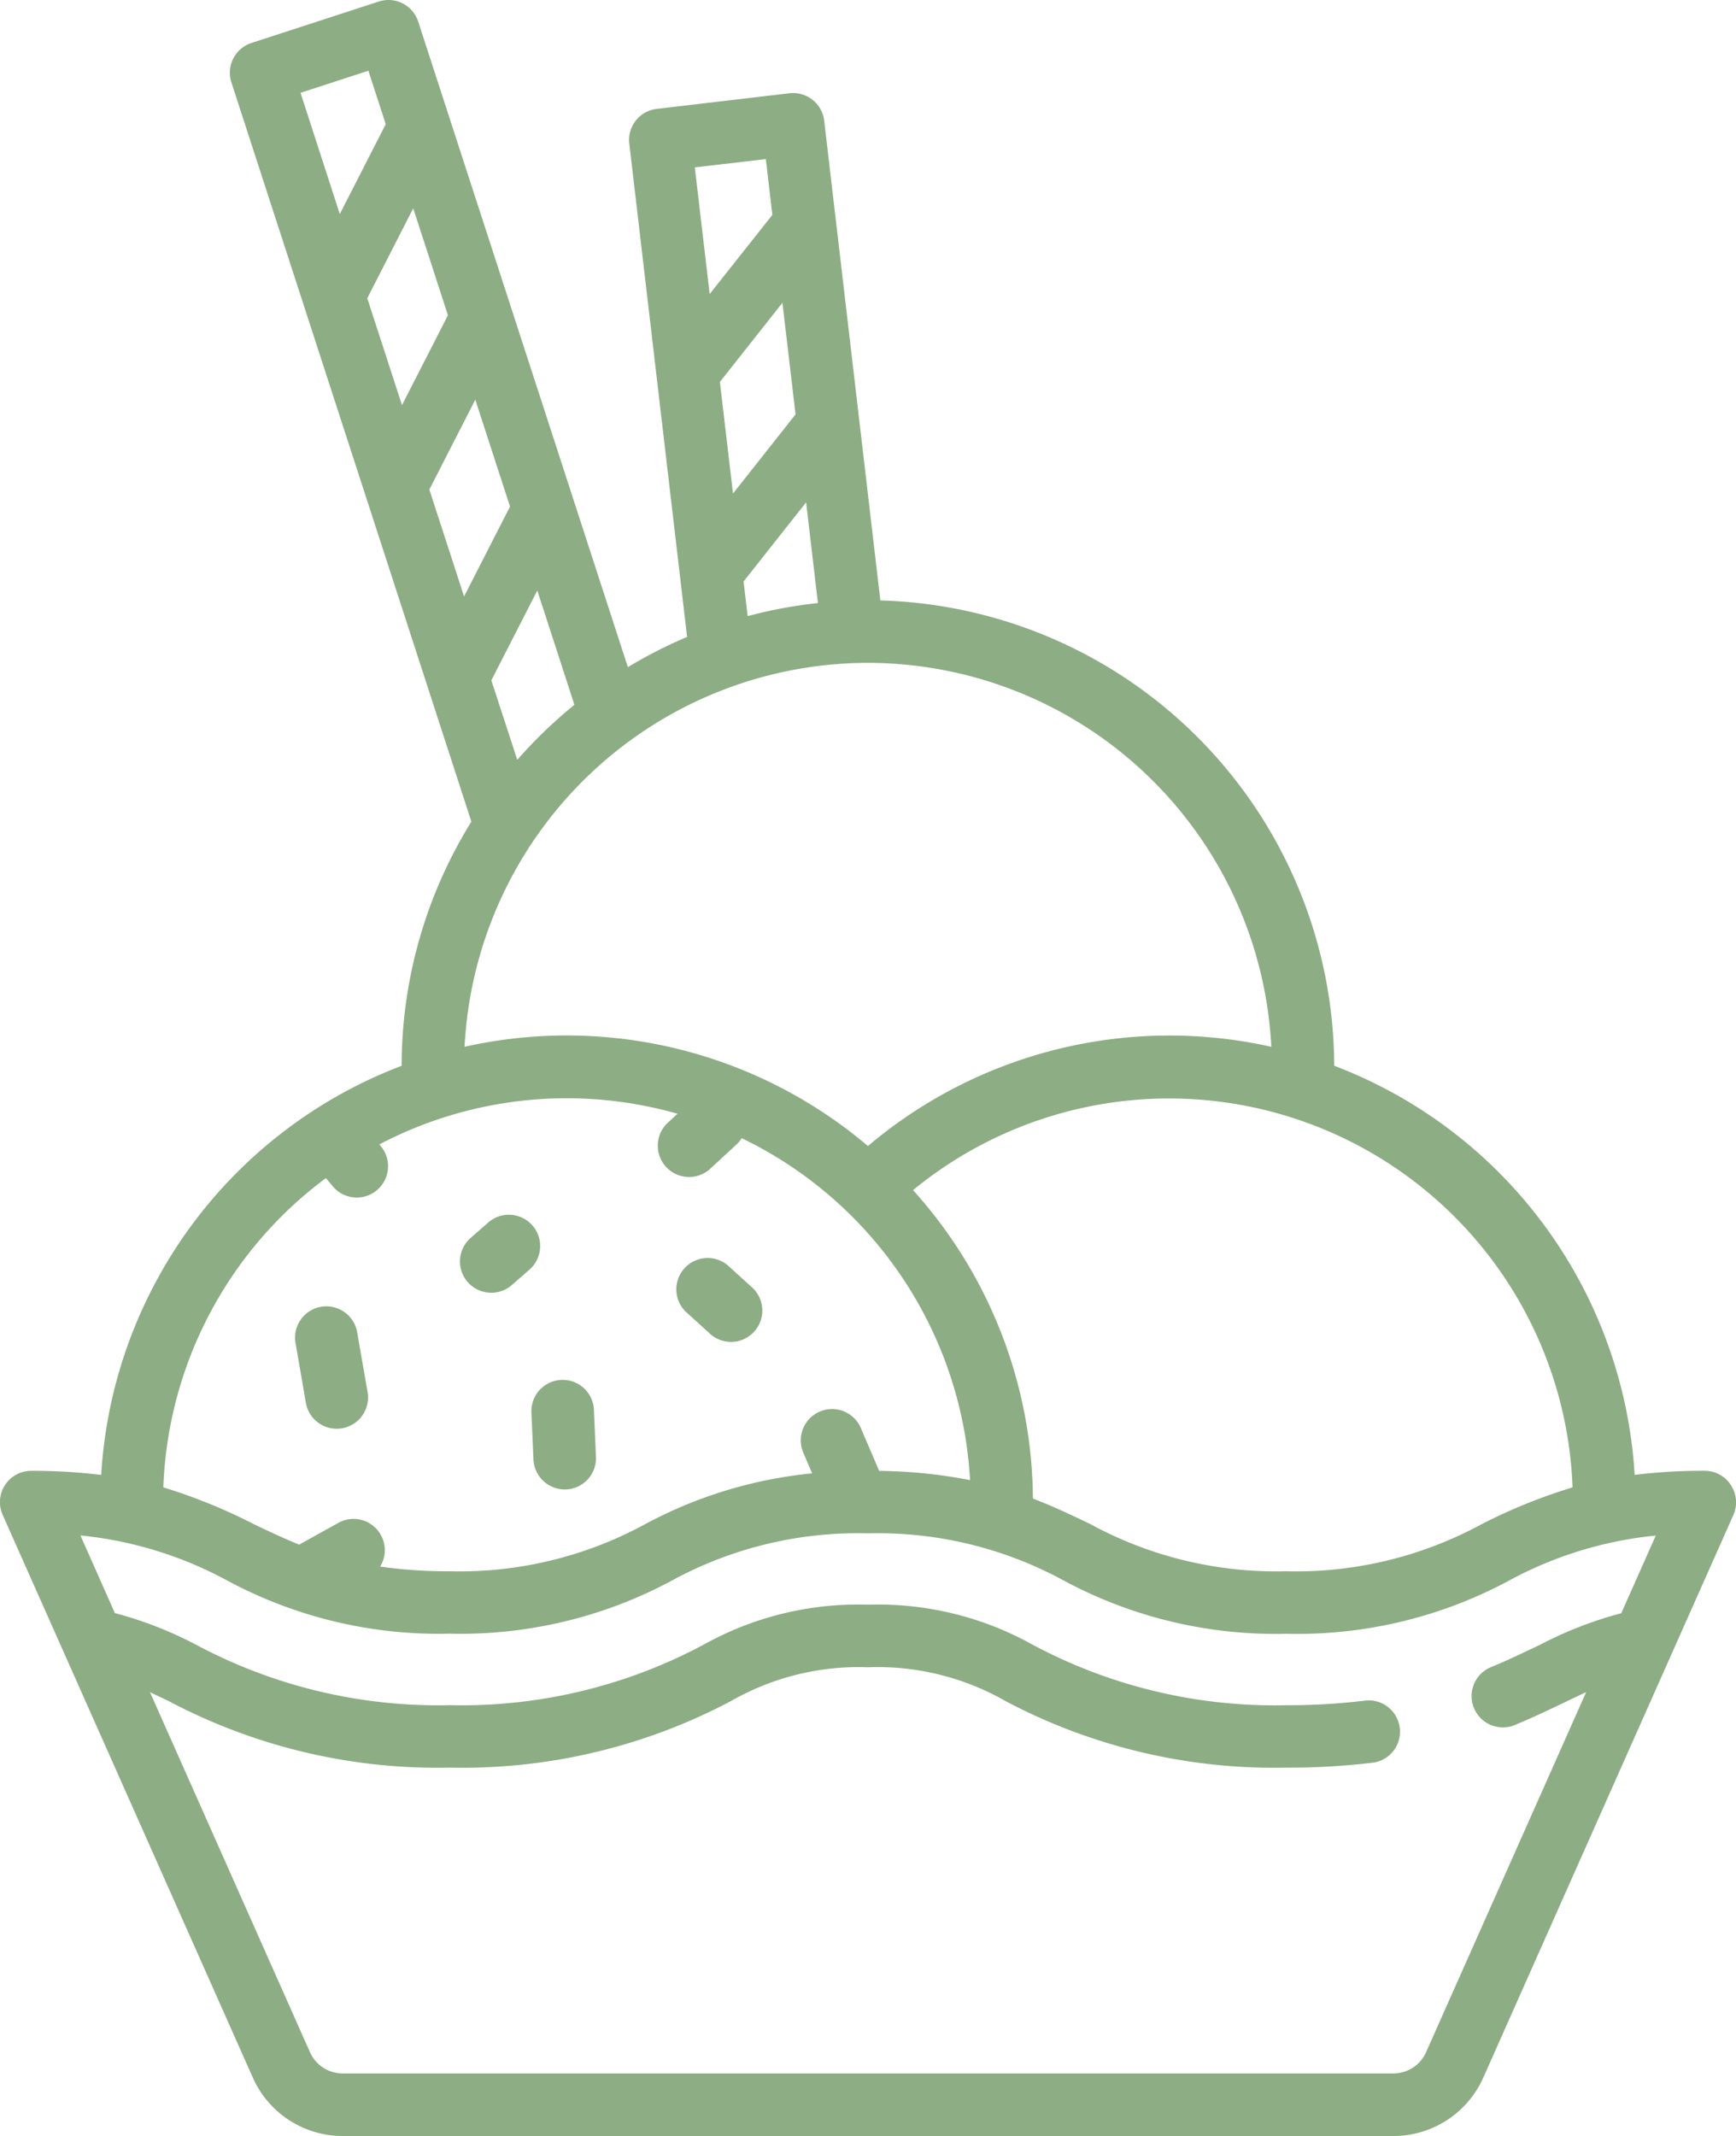 <svg xmlns="http://www.w3.org/2000/svg" width="34" height="41.82" viewBox="0 0 34 41.82"><g transform="translate(-0.001 0.001)"><path d="M33.9,29.074a.612.612,0,0,0-.514-.279,10.969,10.969,0,0,0-1.37.08,9.153,9.153,0,0,0-5.884-8.01,9.145,9.145,0,0,0-8.889-9.11l-1.1-9.393a.612.612,0,0,0-.68-.537l-2.6.306a.612.612,0,0,0-.537.68l1.132,9.658a9.114,9.114,0,0,0-1.16.592L8.192.423A.613.613,0,0,0,7.42.029L4.926.84a.613.613,0,0,0-.393.772l4.7,14.474a9.079,9.079,0,0,0-1.366,4.78,9.152,9.152,0,0,0-5.884,8.01,10.965,10.965,0,0,0-1.37-.08.612.612,0,0,0-.56.861l4.9,11.02A1.925,1.925,0,0,0,6.71,41.819H27.293a1.926,1.926,0,0,0,1.758-1.142l4.9-11.02A.613.613,0,0,0,33.9,29.074Zm-3.1.046a10.748,10.748,0,0,0-1.778.719,7.615,7.615,0,0,1-3.833.923,7.614,7.614,0,0,1-3.833-.923c-.358-.172-.72-.345-1.125-.5A9.1,9.1,0,0,0,17.883,23.3,7.907,7.907,0,0,1,30.8,29.12ZM14.1,7.477l1.225-1.55.257,2.185-1.225,1.55ZM15,3.114l.128,1.092L13.9,5.756l-.291-2.48Zm-.436,8.27,1.225-1.55.231,1.972a9.072,9.072,0,0,0-1.376.256Zm-6.154-1.8.9-1.76.68,2.093-.9,1.76ZM7.194,5.838l.9-1.76.68,2.093-.9,1.76Zm.022-4.454.34,1.046-.9,1.76L5.887,1.816ZM9.624,13.32l.9-1.76.727,2.238a9.209,9.209,0,0,0-1.119,1.078ZM17,12.977a7.919,7.919,0,0,1,7.9,7.517A9.138,9.138,0,0,0,17,22.437a9.124,9.124,0,0,0-7.9-1.943A7.919,7.919,0,0,1,17,12.977ZM6.384,23.064l.151.181a.613.613,0,0,0,.941-.784l-.046-.056a7.909,7.909,0,0,1,5.841-.6l-.208.192a.613.613,0,0,0,.831.9l.533-.492a.617.617,0,0,0,.1-.122A7.922,7.922,0,0,1,19,28.978a9.734,9.734,0,0,0-1.78-.181l-.351-.819a.613.613,0,1,0-1.126.483l.164.384a8.7,8.7,0,0,0-3.269.994,7.605,7.605,0,0,1-3.83.923,9.4,9.4,0,0,1-1.362-.091.612.612,0,0,0-.819-.856l-.738.41-.026.017c-.308-.125-.6-.262-.886-.4A10.778,10.778,0,0,0,3.2,29.12,7.9,7.9,0,0,1,6.384,23.064ZM27.931,40.179a.7.7,0,0,1-.638.415H6.71a.7.7,0,0,1-.638-.415L2.939,33.131c.118.055.241.113.372.176a11.257,11.257,0,0,0,5.5,1.3,11.253,11.253,0,0,0,5.5-1.3A5.037,5.037,0,0,1,17,32.642a5.048,5.048,0,0,1,2.7.665,11.255,11.255,0,0,0,5.5,1.3,13.668,13.668,0,0,0,1.712-.1.613.613,0,0,0-.154-1.215,12.5,12.5,0,0,1-1.558.093A10.063,10.063,0,0,1,20.225,32.2,6.217,6.217,0,0,0,17,31.417a6.21,6.21,0,0,0-3.225.786,10.056,10.056,0,0,1-4.965,1.181A10.058,10.058,0,0,1,3.84,32.2a7.6,7.6,0,0,0-1.589-.619l-.675-1.52a7.6,7.6,0,0,1,2.87.88,8.747,8.747,0,0,0,4.362,1.043,8.743,8.743,0,0,0,4.36-1.044A7.607,7.607,0,0,1,17,30.02a7.614,7.614,0,0,1,3.833.923,8.752,8.752,0,0,0,4.363,1.043,8.753,8.753,0,0,0,4.363-1.043,7.6,7.6,0,0,1,2.871-.88l-.676,1.521a7.588,7.588,0,0,0-1.592.618c-.3.142-.6.289-.941.43a.613.613,0,1,0,.471,1.131c.368-.153.7-.314,1-.457.132-.063.255-.123.374-.177Zm0,0" transform="translate(0)" fill="#8dad84"/><path d="M70.937,315.289a.613.613,0,0,0,.6.505.635.635,0,0,0,.108-.009.613.613,0,0,0,.5-.711l-.2-1.147a.613.613,0,1,0-1.206.215Zm0,0" transform="translate(-64.945 -287.822)" fill="#8dad84"/><path d="M110.958,292.864a.61.61,0,0,0,.4-.152l.328-.287a.613.613,0,1,0-.807-.922l-.328.287a.612.612,0,0,0,.4,1.074Zm0,0" transform="translate(-101.331 -267.555)" fill="#8dad84"/><path d="M162.662,302.859a.613.613,0,1,0,.824-.906l-.451-.41a.613.613,0,0,0-.824.907Zm0,0" transform="translate(-148.777 -276.767)" fill="#8dad84"/><path d="M127.441,332.056a.613.613,0,0,0,.612.586h.027a.612.612,0,0,0,.585-.638l-.041-.943a.613.613,0,0,0-1.224.053Zm0,0" transform="translate(-116.992 -303.482)" fill="#8dad84"/></g></svg>